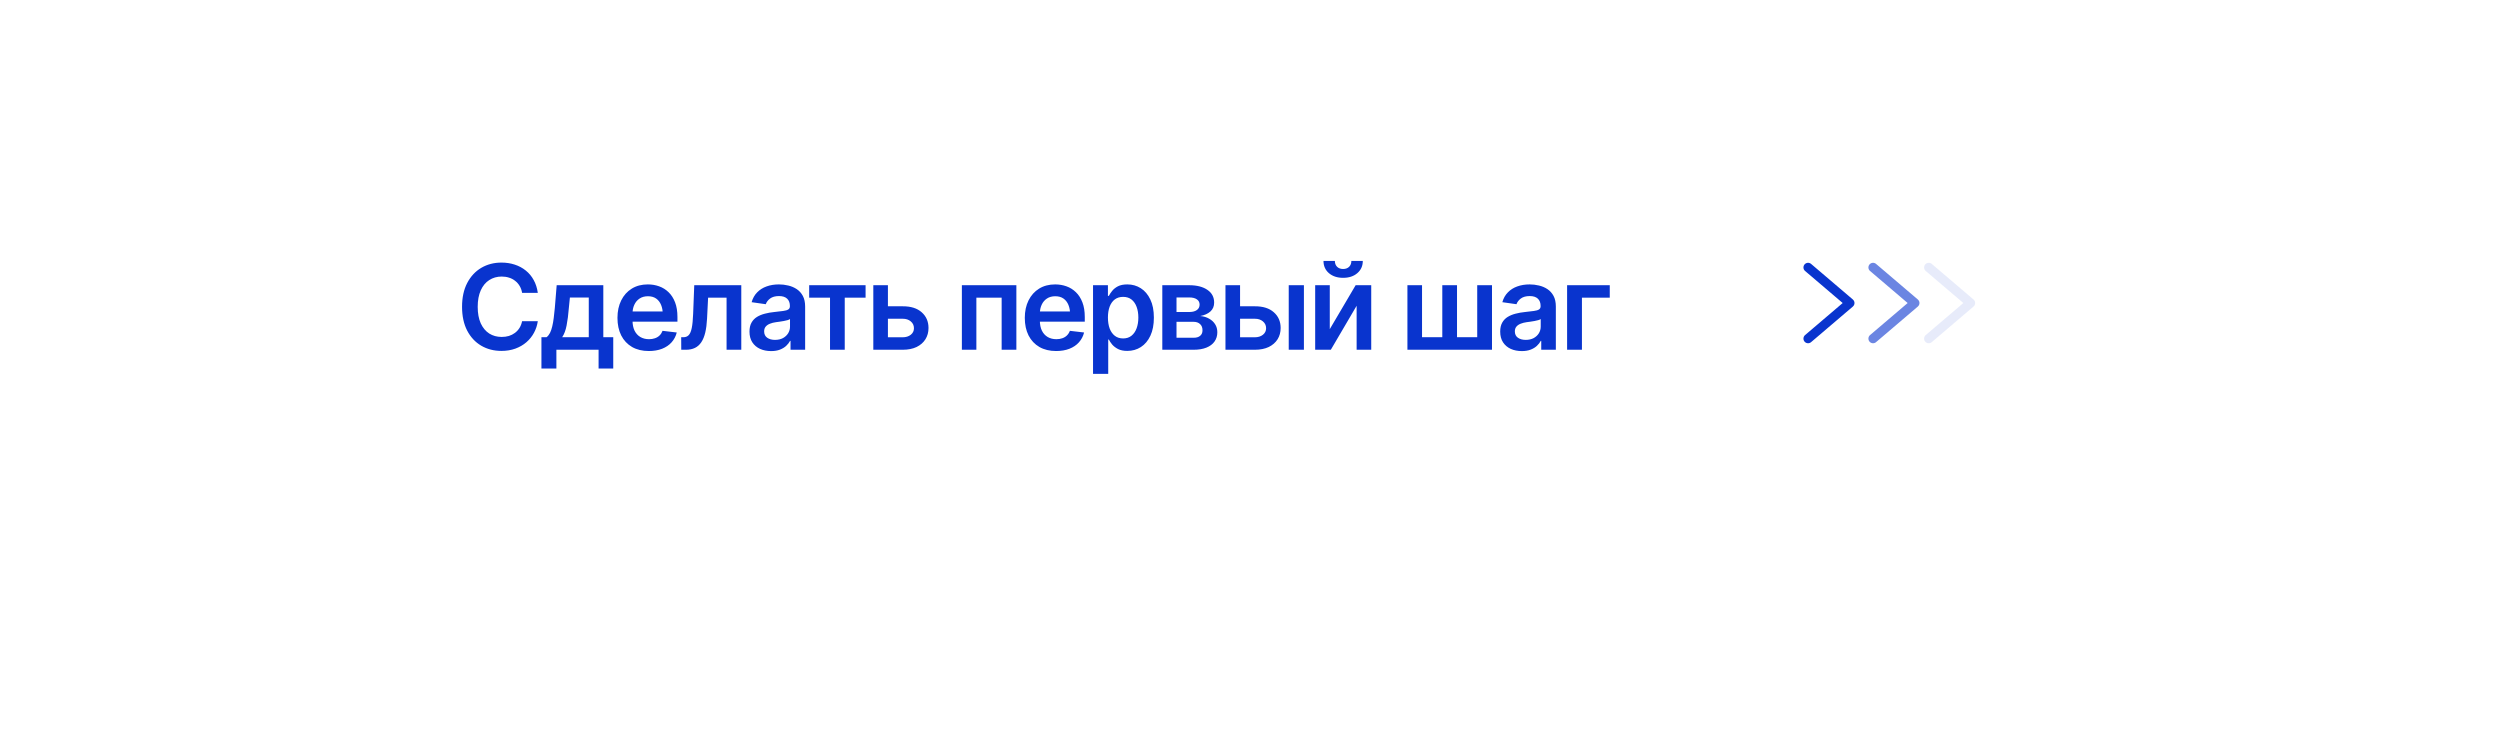 <?xml version="1.0" encoding="UTF-8"?> <svg xmlns="http://www.w3.org/2000/svg" width="258" height="76" viewBox="0 0 258 76" fill="none"><g filter="url(#filter0_di_100_39)"><rect x="3.831" width="250" height="62.828" rx="10.111" fill="white"></rect></g><path d="M51.747 36.214C50.969 36.214 50.272 36.033 49.656 35.672C49.044 35.31 48.562 34.79 48.208 34.111C47.859 33.432 47.684 32.615 47.684 31.662C47.684 30.705 47.861 29.887 48.214 29.208C48.572 28.525 49.056 28.002 49.668 27.641C50.284 27.279 50.977 27.099 51.747 27.099C52.236 27.099 52.692 27.168 53.117 27.307C53.546 27.446 53.928 27.651 54.261 27.921C54.595 28.187 54.867 28.515 55.078 28.904C55.292 29.289 55.433 29.728 55.501 30.221H53.88C53.836 29.95 53.751 29.712 53.624 29.506C53.501 29.299 53.346 29.124 53.159 28.981C52.976 28.834 52.768 28.725 52.534 28.654C52.299 28.578 52.047 28.54 51.777 28.54C51.292 28.54 50.863 28.662 50.49 28.904C50.117 29.142 49.825 29.496 49.614 29.964C49.404 30.429 49.299 30.995 49.299 31.662C49.299 32.337 49.404 32.907 49.614 33.372C49.829 33.833 50.121 34.182 50.49 34.421C50.863 34.655 51.29 34.772 51.771 34.772C52.037 34.772 52.285 34.738 52.516 34.671C52.746 34.599 52.955 34.494 53.141 34.355C53.332 34.212 53.489 34.041 53.612 33.843C53.739 33.64 53.828 33.408 53.88 33.146H55.501C55.441 33.571 55.31 33.97 55.107 34.343C54.909 34.713 54.647 35.038 54.321 35.32C53.999 35.598 53.622 35.817 53.189 35.976C52.756 36.134 52.275 36.214 51.747 36.214ZM55.876 38.031V34.802H56.4C56.543 34.695 56.662 34.548 56.758 34.361C56.853 34.17 56.93 33.946 56.99 33.688C57.053 33.426 57.105 33.134 57.145 32.812C57.188 32.49 57.226 32.145 57.258 31.775L57.449 29.434H62.262V34.802H63.287V38.031H61.774V36.095H57.419V38.031H55.876ZM58.015 34.802H60.761V30.703H58.813L58.706 31.775C58.65 32.478 58.573 33.082 58.473 33.587C58.378 34.087 58.225 34.492 58.015 34.802ZM66.957 36.226C66.29 36.226 65.714 36.087 65.229 35.809C64.745 35.527 64.371 35.13 64.109 34.617C63.851 34.105 63.722 33.501 63.722 32.806C63.722 32.119 63.851 31.517 64.109 31.001C64.367 30.481 64.731 30.076 65.2 29.786C65.668 29.496 66.22 29.351 66.856 29.351C67.265 29.351 67.652 29.416 68.017 29.547C68.387 29.678 68.713 29.881 68.995 30.155C69.281 30.429 69.505 30.779 69.668 31.203C69.831 31.625 69.912 32.127 69.912 32.711V33.199H64.455V32.145H69.132L68.399 32.455C68.399 32.077 68.341 31.75 68.226 31.472C68.111 31.19 67.94 30.969 67.714 30.81C67.487 30.651 67.205 30.572 66.868 30.572C66.53 30.572 66.242 30.651 66.004 30.81C65.766 30.969 65.585 31.184 65.462 31.454C65.338 31.72 65.277 32.018 65.277 32.347V33.08C65.277 33.485 65.347 33.833 65.486 34.123C65.629 34.409 65.827 34.627 66.081 34.778C66.339 34.929 66.639 35.005 66.981 35.005C67.203 35.005 67.406 34.973 67.588 34.909C67.775 34.846 67.934 34.75 68.065 34.623C68.2 34.492 68.303 34.331 68.375 34.141L69.841 34.313C69.745 34.699 69.568 35.036 69.31 35.326C69.056 35.612 68.728 35.835 68.327 35.993C67.93 36.148 67.473 36.226 66.957 36.226ZM70.305 36.095L70.299 34.802H70.52C70.754 34.802 70.939 34.73 71.074 34.587C71.213 34.444 71.318 34.198 71.389 33.849C71.461 33.495 71.509 33.009 71.532 32.389L71.646 29.434H76.501V36.095H74.982V30.721H73.076L72.968 32.878C72.941 33.43 72.879 33.908 72.784 34.313C72.688 34.718 72.551 35.054 72.373 35.32C72.198 35.582 71.979 35.777 71.717 35.904C71.455 36.031 71.145 36.095 70.788 36.095H70.305ZM79.581 36.232C79.156 36.232 78.775 36.156 78.437 36.005C78.1 35.85 77.834 35.624 77.639 35.326C77.444 35.028 77.347 34.661 77.347 34.224C77.347 33.851 77.417 33.541 77.556 33.295C77.695 33.048 77.883 32.852 78.122 32.705C78.364 32.558 78.636 32.447 78.938 32.371C79.24 32.292 79.551 32.236 79.873 32.204C80.266 32.161 80.584 32.123 80.826 32.091C81.069 32.059 81.243 32.008 81.351 31.936C81.462 31.865 81.517 31.754 81.517 31.603V31.573C81.517 31.251 81.422 31.001 81.231 30.822C81.041 30.643 80.763 30.554 80.397 30.554C80.012 30.554 79.706 30.637 79.48 30.804C79.257 30.971 79.107 31.168 79.027 31.394L77.568 31.186C77.683 30.78 77.873 30.443 78.139 30.173C78.406 29.899 78.729 29.694 79.111 29.559C79.496 29.42 79.921 29.351 80.385 29.351C80.703 29.351 81.021 29.388 81.339 29.464C81.656 29.535 81.948 29.659 82.215 29.833C82.481 30.008 82.693 30.242 82.852 30.536C83.011 30.83 83.09 31.198 83.09 31.638V36.095H81.583V35.177H81.535C81.44 35.36 81.305 35.533 81.13 35.696C80.959 35.854 80.745 35.983 80.487 36.083C80.233 36.182 79.931 36.232 79.581 36.232ZM79.98 35.076C80.298 35.076 80.572 35.014 80.803 34.891C81.033 34.764 81.212 34.597 81.339 34.391C81.466 34.18 81.529 33.952 81.529 33.706V32.925C81.478 32.965 81.394 33.003 81.279 33.038C81.164 33.07 81.033 33.1 80.886 33.128C80.739 33.156 80.594 33.179 80.451 33.199C80.312 33.219 80.191 33.235 80.088 33.247C79.853 33.279 79.643 33.332 79.456 33.408C79.273 33.479 79.129 33.579 79.021 33.706C78.914 33.833 78.86 33.998 78.86 34.2C78.86 34.49 78.966 34.709 79.176 34.855C79.387 35.002 79.655 35.076 79.98 35.076ZM83.507 30.721V29.434H89.328V30.721H87.177V36.095H85.658V30.721H83.507ZM91.193 31.609H93.153C93.999 31.605 94.654 31.811 95.119 32.228C95.587 32.641 95.822 33.181 95.822 33.849C95.822 34.286 95.716 34.673 95.506 35.01C95.296 35.348 94.992 35.614 94.594 35.809C94.197 35.999 93.717 36.095 93.153 36.095H90.126V29.434H91.633V34.808H93.153C93.49 34.808 93.768 34.722 93.987 34.552C94.209 34.377 94.32 34.151 94.32 33.873C94.32 33.583 94.209 33.346 93.987 33.164C93.768 32.981 93.49 32.892 93.153 32.895H91.193V31.609ZM99.265 36.095V29.434H104.889V36.095H103.37V30.721H100.761V36.095H99.265ZM108.994 36.226C108.327 36.226 107.751 36.087 107.266 35.809C106.782 35.527 106.408 35.13 106.146 34.617C105.888 34.105 105.759 33.501 105.759 32.806C105.759 32.119 105.888 31.517 106.146 31.001C106.405 30.481 106.768 30.076 107.237 29.786C107.705 29.496 108.257 29.351 108.893 29.351C109.302 29.351 109.689 29.416 110.055 29.547C110.424 29.678 110.75 29.881 111.032 30.155C111.318 30.429 111.542 30.779 111.705 31.203C111.868 31.625 111.949 32.127 111.949 32.711V33.199H106.492V32.145H111.169L110.436 32.455C110.436 32.077 110.378 31.75 110.263 31.472C110.148 31.19 109.977 30.969 109.751 30.81C109.524 30.651 109.242 30.572 108.905 30.572C108.567 30.572 108.279 30.651 108.041 30.81C107.803 30.969 107.622 31.184 107.499 31.454C107.376 31.72 107.314 32.018 107.314 32.347V33.08C107.314 33.485 107.384 33.833 107.523 34.123C107.666 34.409 107.864 34.627 108.118 34.778C108.376 34.929 108.676 35.005 109.018 35.005C109.24 35.005 109.443 34.973 109.626 34.909C109.812 34.846 109.971 34.75 110.102 34.623C110.237 34.492 110.341 34.331 110.412 34.141L111.878 34.313C111.782 34.699 111.606 35.036 111.347 35.326C111.093 35.612 110.765 35.835 110.364 35.993C109.967 36.148 109.51 36.226 108.994 36.226ZM112.801 38.585V29.434H114.338V30.536H114.433C114.513 30.377 114.626 30.207 114.773 30.024C114.92 29.837 115.119 29.678 115.369 29.547C115.623 29.416 115.947 29.351 116.34 29.351C116.852 29.351 117.315 29.482 117.728 29.744C118.141 30.006 118.469 30.391 118.711 30.9C118.957 31.408 119.08 32.034 119.08 32.776C119.08 33.507 118.961 34.129 118.723 34.641C118.485 35.153 118.157 35.545 117.74 35.815C117.327 36.081 116.858 36.214 116.334 36.214C115.957 36.214 115.641 36.15 115.387 36.023C115.136 35.892 114.934 35.737 114.779 35.559C114.628 35.376 114.513 35.203 114.433 35.04H114.368V38.585H112.801ZM115.905 34.927C116.25 34.927 116.538 34.834 116.769 34.647C117.003 34.46 117.18 34.204 117.299 33.879C117.418 33.553 117.478 33.183 117.478 32.77C117.478 32.357 117.418 31.99 117.299 31.668C117.18 31.346 117.005 31.094 116.775 30.912C116.544 30.729 116.254 30.637 115.905 30.637C115.567 30.637 115.281 30.725 115.047 30.9C114.817 31.074 114.64 31.323 114.517 31.644C114.398 31.962 114.338 32.337 114.338 32.77C114.338 33.199 114.398 33.577 114.517 33.902C114.64 34.224 114.819 34.476 115.053 34.659C115.287 34.838 115.571 34.927 115.905 34.927ZM119.95 36.095V29.434H122.744C123.531 29.438 124.152 29.599 124.609 29.917C125.07 30.23 125.3 30.667 125.3 31.227C125.3 31.605 125.171 31.91 124.913 32.145C124.655 32.375 124.305 32.532 123.864 32.615C124.21 32.643 124.514 32.733 124.776 32.884C125.042 33.031 125.25 33.223 125.401 33.462C125.552 33.7 125.628 33.976 125.628 34.29C125.628 34.655 125.531 34.975 125.336 35.249C125.145 35.519 124.867 35.727 124.502 35.874C124.14 36.021 123.698 36.095 123.173 36.095H119.95ZM121.416 34.855H123.173C123.463 34.859 123.69 34.794 123.852 34.659C124.019 34.52 124.101 34.331 124.097 34.093C124.101 33.819 124.019 33.604 123.852 33.45C123.69 33.291 123.463 33.211 123.173 33.211H121.416V34.855ZM121.416 32.198H122.774C123.092 32.194 123.342 32.125 123.525 31.99C123.707 31.855 123.799 31.67 123.799 31.436C123.799 31.201 123.705 31.021 123.519 30.894C123.332 30.763 123.074 30.697 122.744 30.697H121.416V32.198ZM127.534 31.609H129.494C130.34 31.605 130.996 31.811 131.46 32.228C131.929 32.641 132.163 33.181 132.163 33.849C132.163 34.286 132.058 34.673 131.848 35.01C131.637 35.348 131.333 35.614 130.936 35.809C130.539 35.999 130.058 36.095 129.494 36.095H126.468V29.434H127.975V34.808H129.494C129.832 34.808 130.11 34.722 130.328 34.552C130.551 34.377 130.662 34.151 130.662 33.873C130.662 33.583 130.551 33.346 130.328 33.164C130.11 32.981 129.832 32.892 129.494 32.895H127.534V31.609ZM132.997 36.095V29.434H134.564V36.095H132.997ZM137.233 33.968L139.902 29.434H141.511V36.095H140.004V31.555L137.341 36.095H135.726V29.434H137.233V33.968ZM138.609 28.672C138.01 28.672 137.521 28.511 137.144 28.189C136.771 27.867 136.584 27.446 136.584 26.926H137.758C137.758 27.176 137.835 27.379 137.99 27.534C138.145 27.684 138.351 27.76 138.609 27.76C138.868 27.76 139.074 27.684 139.229 27.534C139.384 27.379 139.461 27.176 139.461 26.926H140.641C140.641 27.446 140.452 27.867 140.075 28.189C139.702 28.511 139.213 28.672 138.609 28.672ZM145.246 29.434H146.754V34.802H148.845V29.434H150.364V34.802H152.449V29.434H153.974V36.095H145.246V29.434ZM157.054 36.232C156.629 36.232 156.248 36.156 155.91 36.005C155.573 35.85 155.307 35.624 155.112 35.326C154.918 35.028 154.82 34.661 154.82 34.224C154.82 33.851 154.89 33.541 155.029 33.295C155.168 33.048 155.356 32.852 155.595 32.705C155.837 32.558 156.109 32.447 156.411 32.371C156.713 32.292 157.025 32.236 157.346 32.204C157.739 32.161 158.057 32.123 158.299 32.091C158.542 32.059 158.717 32.008 158.824 31.936C158.935 31.865 158.991 31.754 158.991 31.603V31.573C158.991 31.251 158.895 31.001 158.705 30.822C158.514 30.643 158.236 30.554 157.871 30.554C157.485 30.554 157.179 30.637 156.953 30.804C156.731 30.971 156.58 31.168 156.5 31.394L155.041 31.186C155.156 30.78 155.346 30.443 155.613 30.173C155.879 29.899 156.202 29.694 156.584 29.559C156.969 29.42 157.394 29.351 157.859 29.351C158.176 29.351 158.494 29.388 158.812 29.464C159.13 29.535 159.422 29.659 159.688 29.833C159.954 30.008 160.166 30.242 160.325 30.536C160.484 30.83 160.563 31.198 160.563 31.638V36.095H159.056V35.177H159.008C158.913 35.36 158.778 35.533 158.603 35.696C158.433 35.854 158.218 35.983 157.96 36.083C157.706 36.182 157.404 36.232 157.054 36.232ZM157.454 35.076C157.771 35.076 158.045 35.014 158.276 34.891C158.506 34.764 158.685 34.597 158.812 34.391C158.939 34.18 159.002 33.952 159.002 33.706V32.925C158.951 32.965 158.867 33.003 158.752 33.038C158.637 33.07 158.506 33.1 158.359 33.128C158.212 33.156 158.067 33.179 157.924 33.199C157.785 33.219 157.664 33.235 157.561 33.247C157.326 33.279 157.116 33.332 156.929 33.408C156.747 33.479 156.602 33.579 156.494 33.706C156.387 33.833 156.333 33.998 156.333 34.2C156.333 34.49 156.439 34.709 156.649 34.855C156.86 35.002 157.128 35.076 157.454 35.076ZM166.128 29.434V30.721H163.256V36.095H161.725V29.434H166.128Z" fill="#0934CE"></path><g clip-path="url(#clip0_100_39)"><path d="M186.594 27.6L190.904 31.272L186.594 34.944" stroke="#0934CE" stroke-width="0.958" stroke-linecap="round" stroke-linejoin="round"></path></g><g opacity="0.6" clip-path="url(#clip1_100_39)"><path d="M193.299 27.6L197.609 31.272L193.299 34.944" stroke="#0934CE" stroke-width="0.958" stroke-linecap="round" stroke-linejoin="round"></path></g><g opacity="0.1" clip-path="url(#clip2_100_39)"><path d="M199.046 27.6L203.356 31.272L199.046 34.944" stroke="#0934CE" stroke-width="0.958" stroke-linecap="round" stroke-linejoin="round"></path></g><defs><filter id="filter0_di_100_39" x="2.86102e-06" y="0" width="257.663" height="75.28" filterUnits="userSpaceOnUse" color-interpolation-filters="sRGB"><feFlood flood-opacity="0" result="BackgroundImageFix"></feFlood><feColorMatrix in="SourceAlpha" type="matrix" values="0 0 0 0 0 0 0 0 0 0 0 0 0 0 0 0 0 0 127 0" result="hardAlpha"></feColorMatrix><feMorphology radius="9.579" operator="erode" in="SourceAlpha" result="effect1_dropShadow_100_39"></feMorphology><feOffset dy="8.621"></feOffset><feGaussianBlur stdDeviation="6.705"></feGaussianBlur><feColorMatrix type="matrix" values="0 0 0 0 0.184 0 0 0 0 0.353 0 0 0 0 0.965 0 0 0 0.6 0"></feColorMatrix><feBlend mode="normal" in2="BackgroundImageFix" result="effect1_dropShadow_100_39"></feBlend><feBlend mode="normal" in="SourceGraphic" in2="effect1_dropShadow_100_39" result="shape"></feBlend><feColorMatrix in="SourceAlpha" type="matrix" values="0 0 0 0 0 0 0 0 0 0 0 0 0 0 0 0 0 0 127 0" result="hardAlpha"></feColorMatrix><feMorphology radius="3.831" operator="dilate" in="SourceAlpha" result="effect2_innerShadow_100_39"></feMorphology><feOffset dx="1.916" dy="7.663"></feOffset><feGaussianBlur stdDeviation="15.326"></feGaussianBlur><feComposite in2="hardAlpha" operator="arithmetic" k2="-1" k3="1"></feComposite><feColorMatrix type="matrix" values="0 0 0 0 1 0 0 0 0 1 0 0 0 0 1 0 0 0 0.5 0"></feColorMatrix><feBlend mode="normal" in2="shape" result="effect2_innerShadow_100_39"></feBlend></filter><clipPath id="clip0_100_39"><rect width="14.687" height="17.241" fill="white" transform="translate(197.37 23.622) rotate(90)"></rect></clipPath><clipPath id="clip1_100_39"><rect width="14.687" height="17.241" fill="white" transform="translate(204.075 23.622) rotate(90)"></rect></clipPath><clipPath id="clip2_100_39"><rect width="14.687" height="17.241" fill="white" transform="translate(209.822 23.622) rotate(90)"></rect></clipPath></defs></svg> 